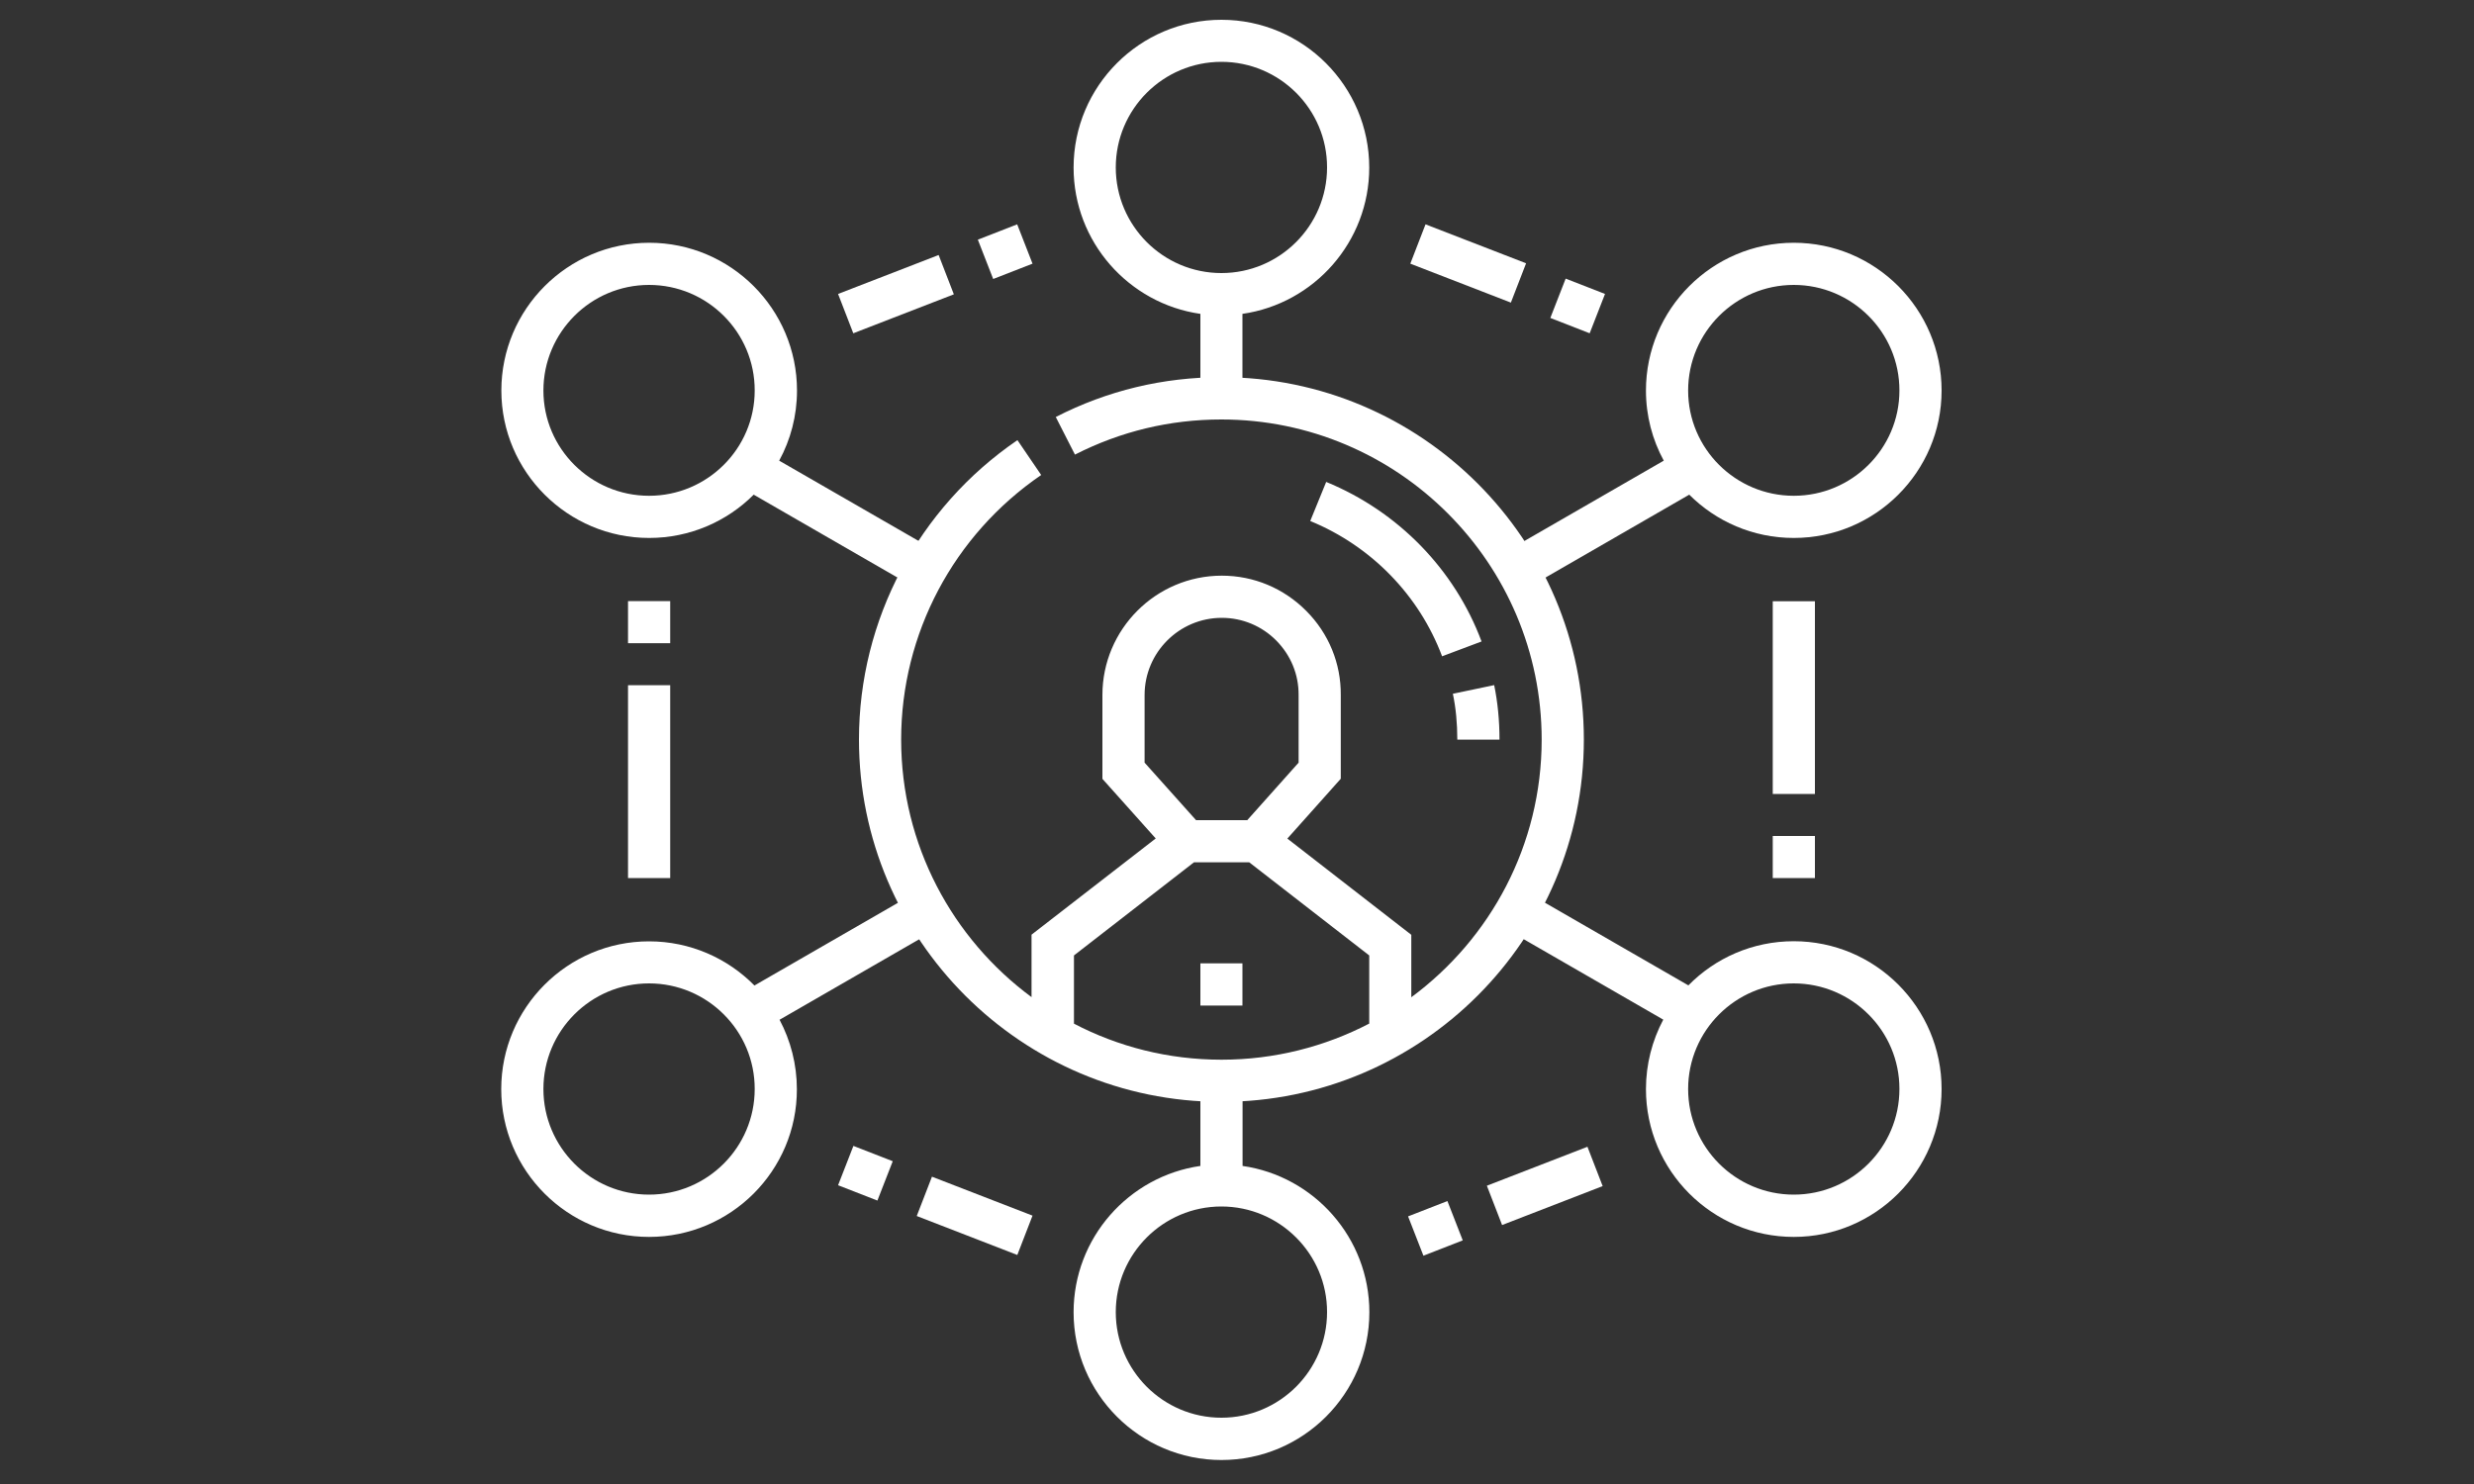 <svg xmlns="http://www.w3.org/2000/svg" xmlns:xlink="http://www.w3.org/1999/xlink" id="Layer_1" x="0px" y="0px" viewBox="0 0 2000 1200" style="enable-background:new 0 0 2000 1200;" xml:space="preserve"><rect x="0" y="0" width="2000" height="1200" fill="#333333" stroke="none"/><style type="text/css">	.st0{fill:#FFFFFF;}	.st1{clip-path:url(#SVGID_00000135678112105109604160000016349000486679187073_);fill:#FFFFFF;}</style><g>	<path class="st0" d="M1150.7,1015.4l-12.4-31.8l31.8-12.4l12.4,31.8L1150.7,1015.4z M822.4,1014.8l-81.3-31.5l12.3-31.8l81.3,31.5  L822.4,1014.8z M1214.3,990.6l-12.3-31.8l81.3-31.5l12.3,31.8L1214.3,990.6z M709.3,970.8l-31.8-12.4l12.4-31.8l31.8,12.4  L709.3,970.8z M987.4,891c-161.5,0-293-131.4-293-293c0-96.8,47.9-187.3,128.1-242.1l19.2,28.2c-70.9,48.5-113.2,128.4-113.2,213.9  c0,85.3,41.5,161.1,105.4,208.3v-50.5L934.3,678l-43.1-48.2V562c0-53.2,43.3-96.5,96.5-96.5c25.8,0,50,10.1,68.3,28.5  c18.2,18.3,28.1,42.5,27.9,68.1v67.6l-43.2,48.4l100.2,77.8v50.5c63.9-47.2,105.4-123,105.4-208.3c0-142.7-116.1-258.9-258.9-258.9  c-41.7,0-81.5,9.6-118.4,28.4l-15.5-30.4c41.7-21.4,86.8-32.2,133.9-32.2c161.5,0,293,131.4,293,293S1149,891,987.4,891z   M868.1,827.7c35.7,18.7,76.4,29.2,119.4,29.2c43,0,83.6-10.6,119.4-29.2v-55.1l-97-75.3h-44.7l-97,75.3V827.7z M966.9,663.2h41.4  l41.5-46.5V562c0.1-16.6-6.3-32.1-18-44c-11.8-11.9-27.5-18.4-44.1-18.4c-34.4,0-62.4,28-62.4,62.4v54.7L966.9,663.2z   M1004.4,813.1h-34V779h34V813.1z M1212.2,598.1h-34.1c0-13.3-1.2-25.8-3.6-37.1l33.4-7C1210.7,567.6,1212.2,582.4,1212.2,598.1z   M1165.8,530.7c-18.5-49.3-57.3-89.2-106.6-109.4l12.9-31.6c58.1,23.8,103.9,70.8,125.6,129L1165.8,530.7z M689.8,269.5l-12.3-31.8  l81.3-31.5l12.3,31.8L689.8,269.5z M1285.1,269.5l-31.8-12.4l12.4-31.8l31.8,12.4L1285.1,269.5z M1221.4,244.7l-81.3-31.5  l12.3-31.8l81.3,31.5L1221.4,244.7z M802.9,225.6l-12.4-31.8l31.8-12.4l12.4,31.8L802.9,225.6z"></path>	<g>		<g>			<defs>				<rect id="SVGID_1_" x="405.3" y="15.9" width="1164.3" height="1164.3"></rect>			</defs>			<clipPath id="SVGID_00000020382437148373728070000008961655175167552929_">				<use xlink:href="#SVGID_1_" style="overflow:visible;"></use>			</clipPath>			<path style="clip-path:url(#SVGID_00000020382437148373728070000008961655175167552929_);fill:#FFFFFF;" d="M987.4,1180.6    c-65.9,0-119.5-53.6-119.5-119.5c0-60.1,44.6-110,102.5-118.3V874h34.1v68.8c57.9,8.3,102.5,58.2,102.5,118.3    C1107,1127,1053.4,1180.6,987.4,1180.6z M987.4,975.6c-47.1,0-85.4,38.3-85.4,85.4c0,47.1,38.3,85.4,85.4,85.4    c47.1,0,85.4-38.3,85.4-85.4C1072.9,1014,1034.5,975.6,987.4,975.6z M1450.1,1000.2c-65.9,0-119.5-53.6-119.5-119.5    c0-20.3,5.1-39.4,14-56.2l-126.8-73.1l17-29.6l130.1,75c21.7-22.1,51.9-35.7,85.2-35.7c65.9,0,119.5,53.6,119.5,119.5    S1516,1000.2,1450.1,1000.2z M1450.1,795.2c-47.1,0-85.4,38.3-85.4,85.4c0,47.1,38.3,85.4,85.4,85.4c47.1,0,85.4-38.3,85.4-85.4    C1535.6,833.6,1497.2,795.2,1450.1,795.2z M524.7,1000.2c-65.9,0-119.5-53.6-119.5-119.5s53.6-119.5,119.5-119.5    c33.3,0,63.5,13.7,85.2,35.7l130.1-75l17,29.6l-126.8,73.1c8.9,16.8,14,35.9,14,56.2C644.3,946.6,590.7,1000.2,524.7,1000.2z     M524.7,795.2c-47.1,0-85.4,38.3-85.4,85.4c0,47.1,38.3,85.4,85.4,85.4c47.1,0,85.4-38.3,85.4-85.4    C610.2,833.6,571.9,795.2,524.7,795.2z M1467.2,710h-34.1v-34h34.1V710z M541.8,710h-34.1V554.1h34.1V710z M1467.2,642h-34.1    V486.2h34.1V642z M541.8,520.1h-34.1v-34h34.1V520.1z M1235.2,475.2l-17-29.6l126.8-73.1c-9.2-16.9-14.4-36.2-14.4-56.7    c0-65.9,53.6-119.5,119.5-119.5s119.5,53.6,119.5,119.5c0,65.7-53.6,119.2-119.5,119.2c-33,0-62.9-13.4-84.5-35L1235.2,475.2z     M1450.1,230.4c-47.1,0-85.4,38.3-85.4,85.4c0,46.9,38.3,85.1,85.4,85.1c47.1,0,85.4-38.2,85.4-85.1    C1535.6,268.7,1497.2,230.4,1450.1,230.4z M739.7,475.2L609.3,400c-21.6,21.6-51.6,35-84.5,35c-65.9,0-119.5-53.5-119.5-119.2    c0-65.9,53.6-119.5,119.5-119.5c65.9,0,119.5,53.6,119.5,119.5c0,20.5-5.2,39.8-14.4,56.7l126.9,73.1L739.7,475.2z M524.7,230.4    c-47.1,0-85.4,38.3-85.4,85.4c0,46.9,38.3,85.1,85.4,85.1c47.1,0,85.4-38.2,85.4-85.1C610.2,268.7,571.9,230.4,524.7,230.4z     M1004.5,322.2h-34.1v-68.4c-57.9-8.3-102.5-58.2-102.5-118.3c0-65.9,53.6-119.5,119.5-119.5c65.9,0,119.5,53.6,119.5,119.5    c0,60.1-44.6,110-102.5,118.3V322.2z M987.4,50c-47.1,0-85.4,38.3-85.4,85.4c0,47.1,38.3,85.4,85.4,85.4    c47.1,0,85.4-38.3,85.4-85.4C1072.9,88.3,1034.5,50,987.4,50z"></path>		</g>	</g></g></svg>